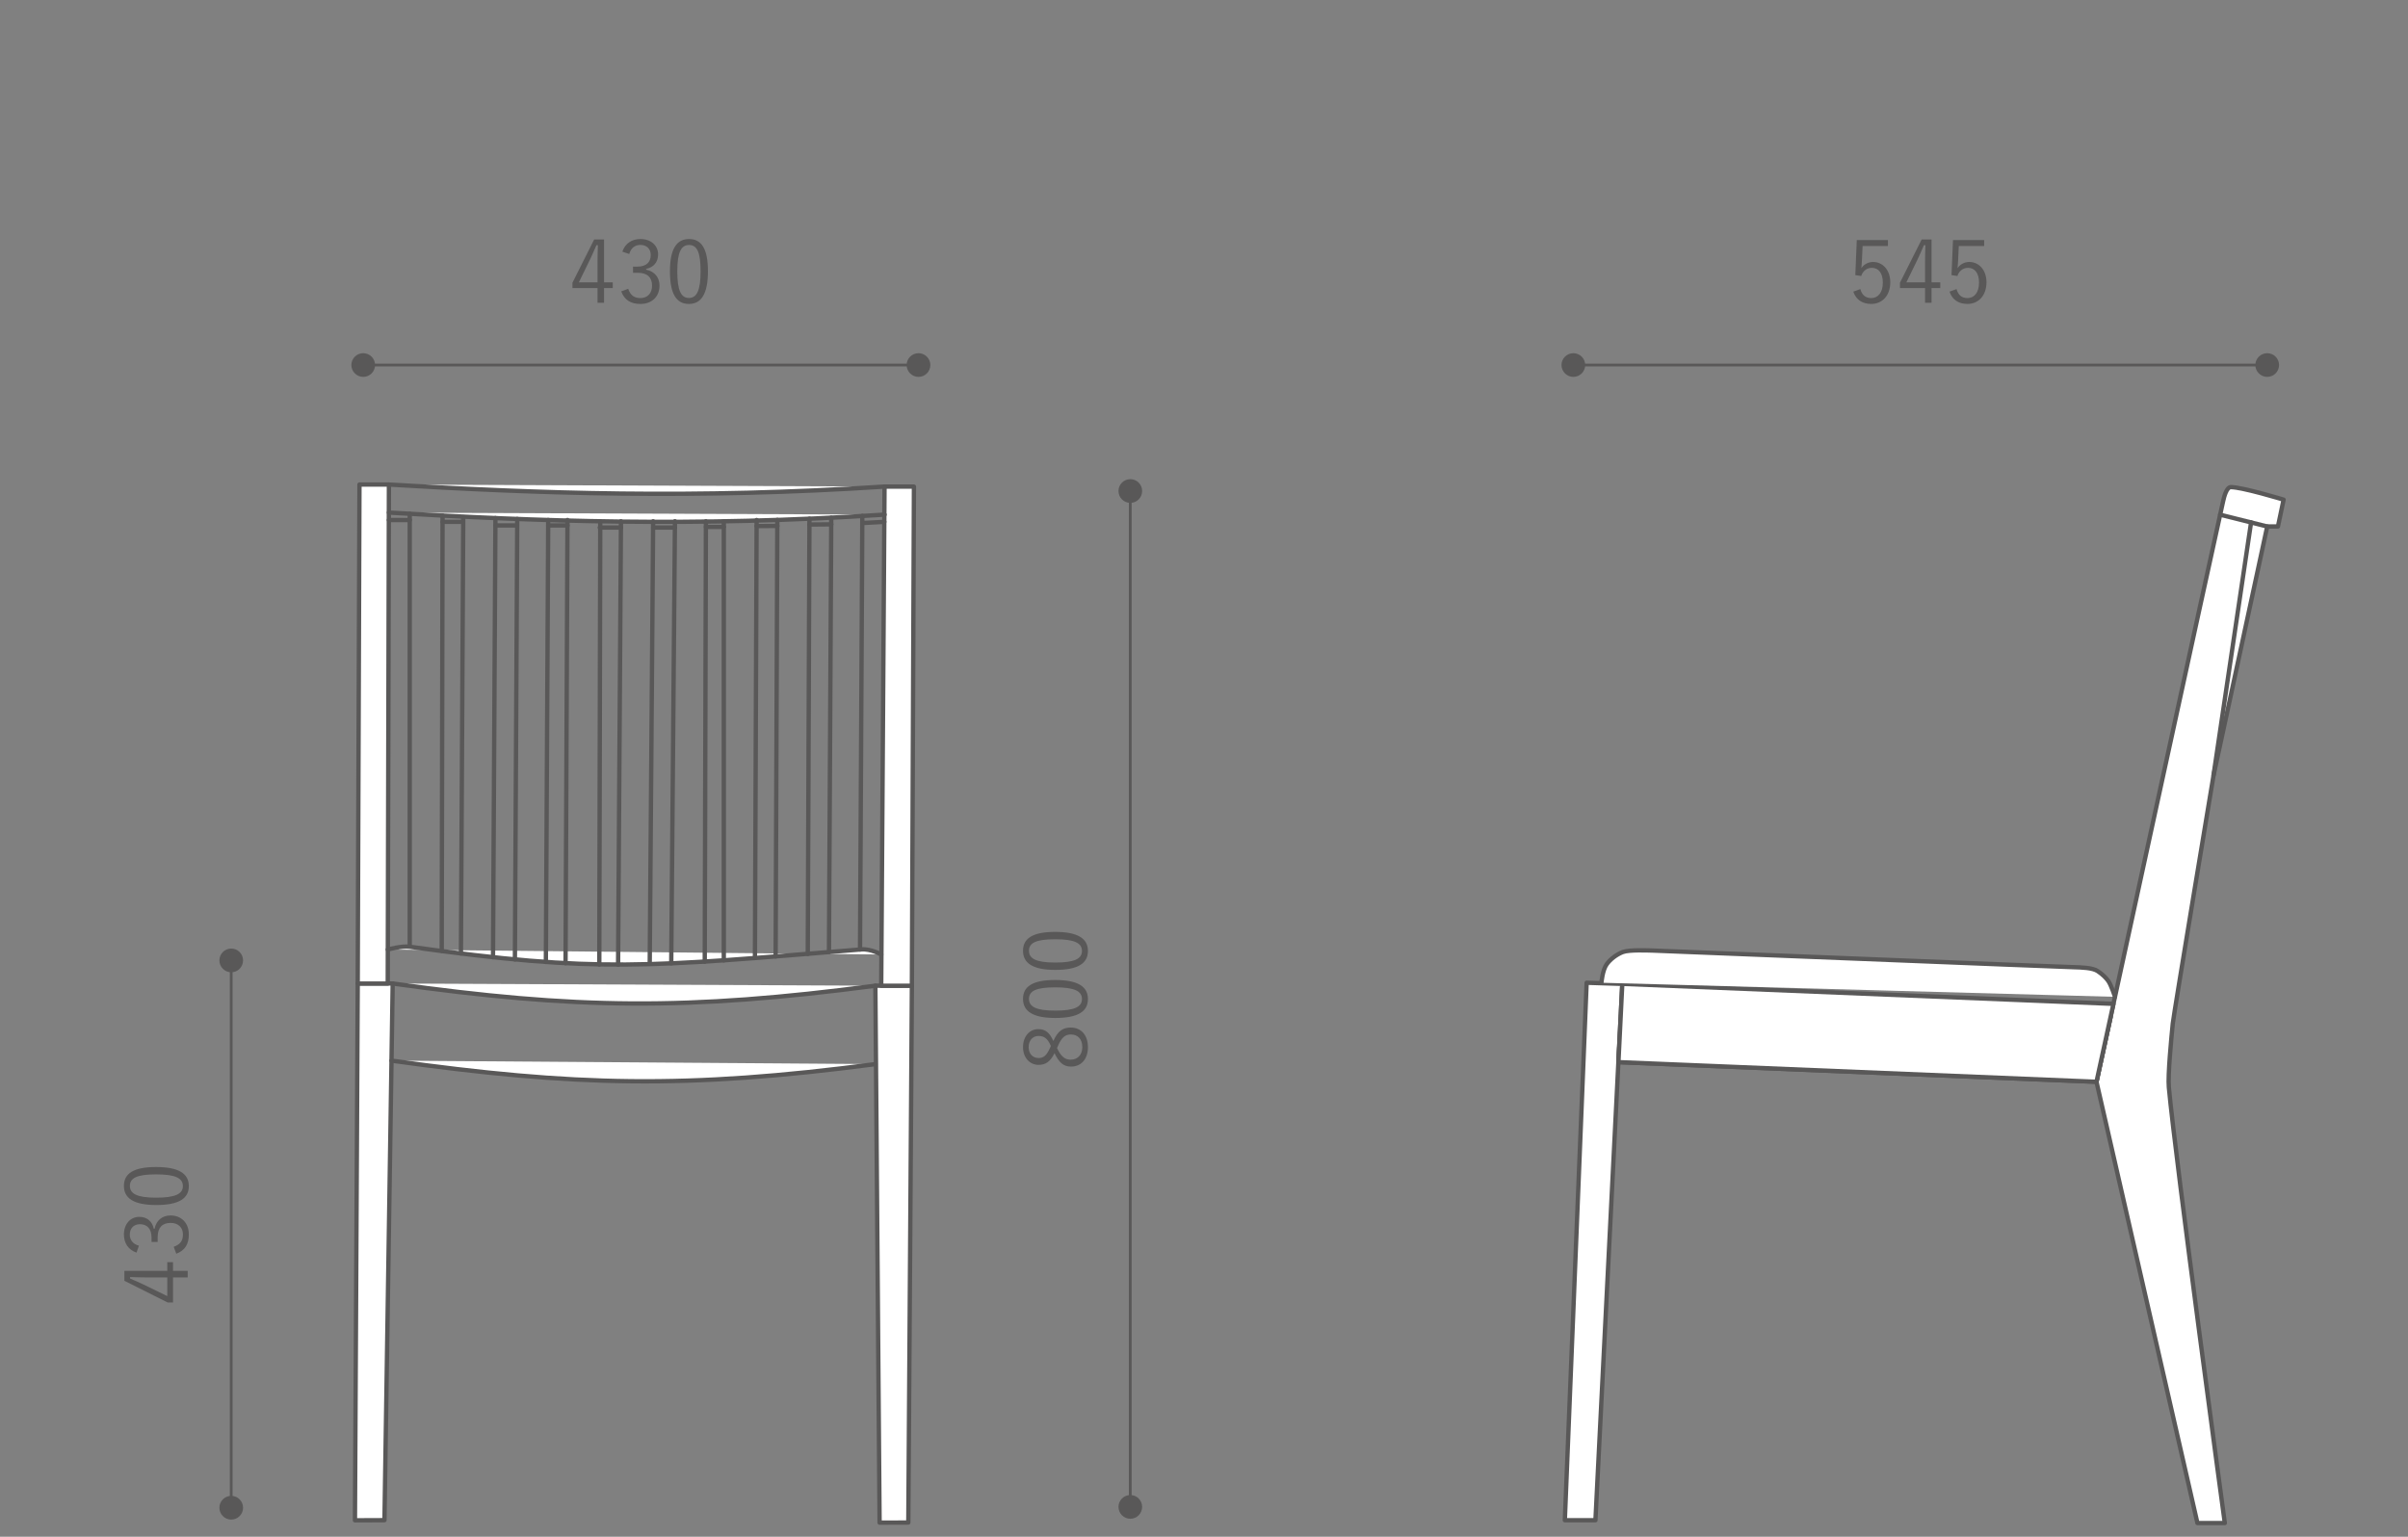 <?xml version="1.0" encoding="UTF-8" standalone="no"?>
<!DOCTYPE svg PUBLIC "-//W3C//DTD SVG 1.1//EN" "http://www.w3.org/Graphics/SVG/1.1/DTD/svg11.dtd">
<svg width="100%" height="100%" viewBox="0 0 705 450" version="1.1" xmlns="http://www.w3.org/2000/svg" xmlns:xlink="http://www.w3.org/1999/xlink" xml:space="preserve" xmlns:serif="http://www.serif.com/" style="fill-rule:evenodd;clip-rule:evenodd;stroke-linecap:round;stroke-linejoin:round;stroke-miterlimit:10;">
    <rect x="0" y="0" width="705" height="450" fill="#808080" stroke="none"/>
    <g transform="matrix(1.384,0,0,1.384,-135,-52.995)">
        <g id="レイヤー12">
            <g>
                <g transform="matrix(-4.167,0.017,0.017,4.167,174.14,246.412)">
                    <path d="M-1.025,27.246L0.473,27.246L0.221,-0.009L-1.553,-0.002L-1.025,27.246Z" style="fill:white;fill-rule:nonzero;stroke:rgb(89,88,88);stroke-width:0.22px;"/>
                </g>
                <g transform="matrix(-4.167,0.014,0.014,4.167,283.271,246.872)">
                    <path d="M-1.449,27.256L0.009,27.256L0.132,-0.008L-1.722,-0.002L-1.449,27.256Z" style="fill:white;fill-rule:nonzero;stroke:rgb(89,88,88);stroke-width:0.22px;"/>
                </g>
                <g transform="matrix(4.167,0.019,0.019,-4.167,180.622,246.146)">
                    <path d="M-0.003,-0.056C9.298,-1.31 14.906,-1.36 24.504,-0.056" style="fill:white;fill-rule:nonzero;stroke:rgb(89,88,88);stroke-width:0.22px;"/>
                </g>
                <g transform="matrix(4.167,0.03,0.03,-4.167,180.388,262.329)">
                    <path d="M-0.005,-0.089C9.295,-1.316 14.967,-1.417 24.561,-0.089" style="fill:white;fill-rule:nonzero;stroke:rgb(89,88,88);stroke-width:0.22px;"/>
                </g>
                <g transform="matrix(-4.167,0,0,4.167,173.463,140.81)">
                    <path d="M-1.465,25.336L0.059,25.336L-0.03,0L-1.524,0L-1.465,25.336Z" style="fill:white;fill-rule:nonzero;stroke:rgb(89,88,88);stroke-width:0.22px;"/>
                </g>
                <g transform="matrix(-4.167,0,0,4.167,284.394,141.245)">
                    <path d="M-1.452,25.343L0.104,25.343L-0.064,0L-1.556,0L-1.452,25.343Z" style="fill:white;fill-rule:nonzero;stroke:rgb(89,88,88);stroke-width:0.22px;"/>
                </g>
                <g transform="matrix(4.167,0.017,0.017,-4.167,179.818,140.594)">
                    <path d="M-0.001,-0.052C7.555,-0.472 15.486,-0.726 25.163,-0.052" style="fill:white;fill-rule:nonzero;stroke:rgb(89,88,88);stroke-width:0.22px;"/>
                </g>
                <g transform="matrix(4.167,0.017,0.017,-4.167,179.818,146.535)">
                    <path d="M-0.001,-0.051C7.555,-0.467 15.485,-0.724 25.163,-0.051" style="fill:white;fill-rule:nonzero;stroke:rgb(89,88,88);stroke-width:0.22px;"/>
                </g>
                <g transform="matrix(0,4.167,4.167,0,230.024,192.802)">
                    <path d="M-10.992,-10.992L10.992,-10.992" style="fill:none;fill-rule:nonzero;stroke:rgb(89,88,88);stroke-width:0.22px;"/>
                </g>
                <g transform="matrix(4.167,0,0,4.167,283.962,242.291)">
                    <path d="M0,-0.492C0,-0.492 -0.534,-0.79 -1.009,-0.75C-11.953,0.147 -14.335,0.447 -23.937,-0.885C-24.342,-0.939 -25.051,-0.744 -25.051,-0.744" style="fill:white;fill-rule:nonzero;stroke:rgb(89,88,88);stroke-width:0.22px;"/>
                </g>
                <g transform="matrix(-0.008,4.167,4.167,0.008,237.116,193.601)">
                    <path d="M-11.071,-11.049L11.027,-11.049" style="fill:none;fill-rule:nonzero;stroke:rgb(89,88,88);stroke-width:0.22px;"/>
                </g>
                <g transform="matrix(-0.022,4.167,4.167,0.022,241.451,194.363)">
                    <path d="M-11.136,-11.077L11.018,-11.077" style="fill:none;fill-rule:nonzero;stroke:rgb(89,88,88);stroke-width:0.22px;"/>
                </g>
                <g transform="matrix(-0.023,4.167,4.167,0.023,248.552,194.871)">
                    <path d="M-11.21,-11.15L11.089,-11.15" style="fill:none;fill-rule:nonzero;stroke:rgb(89,88,88);stroke-width:0.22px;"/>
                </g>
                <g transform="matrix(-0.022,4.167,4.167,0.022,253.308,195.184)">
                    <path d="M-11.241,-11.182L11.122,-11.182" style="fill:none;fill-rule:nonzero;stroke:rgb(89,88,88);stroke-width:0.22px;"/>
                </g>
                <g transform="matrix(-0.022,4.167,4.167,0.022,260.017,195.56)">
                    <path d="M-11.279,-11.22L11.161,-11.22" style="fill:none;fill-rule:nonzero;stroke:rgb(89,88,88);stroke-width:0.22px;"/>
                </g>
                <g transform="matrix(-0.018,4.167,4.167,0.018,264.27,195.601)">
                    <path d="M-11.3,-11.252L11.204,-11.252" style="fill:none;fill-rule:nonzero;stroke:rgb(89,88,88);stroke-width:0.22px;"/>
                </g>
                <g transform="matrix(-0.009,4.167,4.167,0.009,271.304,195.674)">
                    <path d="M-11.276,-11.251L11.226,-11.251" style="fill:none;fill-rule:nonzero;stroke:rgb(89,88,88);stroke-width:0.22px;"/>
                </g>
                <g transform="matrix(-0.027,4.167,4.167,0.027,275.497,196.092)">
                    <path d="M-11.328,-11.255L11.181,-11.255" style="fill:none;fill-rule:nonzero;stroke:rgb(89,88,88);stroke-width:0.22px;"/>
                </g>
                <g transform="matrix(-0.032,4.167,4.167,0.032,282.141,196.109)">
                    <path d="M-11.318,-11.23L11.143,-11.23" style="fill:none;fill-rule:nonzero;stroke:rgb(89,88,88);stroke-width:0.22px;"/>
                </g>
                <g transform="matrix(-0.035,4.167,4.167,0.035,286.694,196.128)">
                    <path d="M-11.317,-11.223L11.13,-11.223" style="fill:none;fill-rule:nonzero;stroke:rgb(89,88,88);stroke-width:0.22px;"/>
                </g>
                <g transform="matrix(-0.011,4.167,4.167,0.011,293.328,195.407)">
                    <path d="M-11.208,-11.178L11.149,-11.178" style="fill:none;fill-rule:nonzero;stroke:rgb(89,88,88);stroke-width:0.22px;"/>
                </g>
                <g transform="matrix(0,4.167,4.167,0,297.107,195.032)">
                    <path d="M-11.147,-11.147L11.147,-11.147" style="fill:none;fill-rule:nonzero;stroke:rgb(89,88,88);stroke-width:0.22px;"/>
                </g>
                <g transform="matrix(-0.016,4.167,4.167,0.016,303.762,195.01)">
                    <path d="M-11.164,-11.121L11.079,-11.121" style="fill:none;fill-rule:nonzero;stroke:rgb(89,88,88);stroke-width:0.22px;"/>
                </g>
                <g transform="matrix(-0.016,4.167,4.167,0.016,307.978,194.835)">
                    <path d="M-11.126,-11.082L11.039,-11.082" style="fill:none;fill-rule:nonzero;stroke:rgb(89,88,88);stroke-width:0.22px;"/>
                </g>
                <g transform="matrix(-0.016,4.167,4.167,0.016,314.63,194.425)">
                    <path d="M-11.09,-11.047L11.004,-11.047" style="fill:none;fill-rule:nonzero;stroke:rgb(89,88,88);stroke-width:0.22px;"/>
                </g>
                <g transform="matrix(-0.022,4.167,4.167,0.022,319.099,194.275)">
                    <path d="M-11.088,-11.028L10.969,-11.028" style="fill:none;fill-rule:nonzero;stroke:rgb(89,88,88);stroke-width:0.22px;"/>
                </g>
                <g transform="matrix(-0.022,4.167,4.167,0.022,325.581,193.797)">
                    <path d="M-11.064,-11.007L10.95,-11.007" style="fill:none;fill-rule:nonzero;stroke:rgb(89,88,88);stroke-width:0.22px;"/>
                </g>
                <g transform="matrix(4.167,0,0,4.167,179.811,148.318)">
                    <path d="M0,0L1.059,0" style="fill:none;fill-rule:nonzero;stroke:rgb(89,88,88);stroke-width:0.22px;"/>
                </g>
                <g transform="matrix(4.167,0,0,4.167,191.172,148.705)">
                    <path d="M0,0L0.993,0" style="fill:none;fill-rule:nonzero;stroke:rgb(89,88,88);stroke-width:0.22px;"/>
                </g>
                <g transform="matrix(4.167,0,0,4.167,202.35,149.461)">
                    <path d="M0,0L1.048,0" style="fill:none;fill-rule:nonzero;stroke:rgb(89,88,88);stroke-width:0.22px;"/>
                </g>
                <g transform="matrix(4.167,0,0,4.167,213.515,149.461)">
                    <path d="M0,0L0.978,0" style="fill:none;fill-rule:nonzero;stroke:rgb(89,88,88);stroke-width:0.22px;"/>
                </g>
                <g transform="matrix(4.167,0,0,4.167,224.424,149.909)">
                    <path d="M0,0L1.075,0" style="fill:none;fill-rule:nonzero;stroke:rgb(89,88,88);stroke-width:0.22px;"/>
                </g>
                <g transform="matrix(4.167,0,0,4.167,235.716,149.909)">
                    <path d="M0,0L1.104,0" style="fill:none;fill-rule:nonzero;stroke:rgb(89,88,88);stroke-width:0.22px;"/>
                </g>
                <g transform="matrix(4.167,0,0,4.167,246.877,149.77)">
                    <path d="M0,0L0.908,0" style="fill:none;fill-rule:nonzero;stroke:rgb(89,88,88);stroke-width:0.22px;"/>
                </g>
                <g transform="matrix(4.167,-0.028,-0.028,-4.167,257.603,149.614)">
                    <path d="M0,0.004L1.053,0.004" style="fill:none;fill-rule:nonzero;stroke:rgb(89,88,88);stroke-width:0.22px;"/>
                </g>
                <g transform="matrix(4.167,-0.034,-0.034,-4.167,268.781,149.289)">
                    <path d="M0,0.005L1.108,0.005" style="fill:none;fill-rule:nonzero;stroke:rgb(89,88,88);stroke-width:0.22px;"/>
                </g>
                <g transform="matrix(4.16,-0.227,-0.227,-4.16,279.969,149.083)">
                    <path d="M-0.001,0.031L1.117,0.031" style="fill:none;fill-rule:nonzero;stroke:rgb(89,88,88);stroke-width:0.22px;"/>
                </g>
                <g transform="matrix(-4.167,0,0,4.167,434.257,246.219)">
                    <path d="M-0.189,27.289L1.364,27.289L0.257,0L-1.553,0.058L-0.189,27.289Z" style="fill:white;fill-rule:nonzero;stroke:rgb(89,88,88);stroke-width:0.22px;"/>
                </g>
                <g transform="matrix(4.167,0,0,4.167,568.182,141.338)">
                    <path d="M0,52.602C0,52.602 -2.498,34.208 -2.841,30.476C-2.897,29.846 -2.714,27.978 -2.642,27.247C-2.596,26.783 -0.572,14.642 -0.572,14.642L2.154,2.002L2.698,2.002L2.985,0.641C2.985,0.641 0.927,0.015 0.312,0.004C0.085,0 -0.036,0.501 -0.086,0.724C-0.628,3.138 -6.514,30.2 -6.514,30.2L-1.39,52.602L0,52.602Z" style="fill:white;fill-rule:nonzero;stroke:rgb(89,88,88);stroke-width:0.22px;"/>
                </g>
                <g transform="matrix(-0.612,4.122,4.122,0.612,595.663,183.443)">
                    <path d="M-7.447,-6.424L5.54,-6.424" style="fill:none;fill-rule:nonzero;stroke:rgb(89,88,88);stroke-width:0.22px;"/>
                </g>
                <g transform="matrix(4.042,1.012,1.012,-4.042,567.646,146.014)">
                    <path d="M-0.037,-0.3L2.429,-0.3" style="fill:none;fill-rule:nonzero;stroke:rgb(89,88,88);stroke-width:0.22px;"/>
                </g>
                <g transform="matrix(-4.163,-0.171,-0.171,4.163,443.302,247.194)">
                    <path d="M-23.635,3.828L0.658,3.828L0.597,0.506L-24.215,0.514L-23.635,3.828Z" style="fill:white;fill-rule:nonzero;stroke:rgb(89,88,88);stroke-width:0.22px;"/>
                </g>
                <g transform="matrix(-4.163,-0.171,-0.171,4.163,443.962,244.466)">
                    <path d="M-23.503,4.489L0.789,4.489L0.756,0.509L-24.201,0.5L-23.503,4.489Z" style="fill:white;fill-rule:nonzero;stroke:rgb(89,88,88);stroke-width:0.22px;"/>
                </g>
                <g transform="matrix(4.167,0,0,4.167,544.952,239.209)">
                    <path d="M0,2.397C0,2.397 -0.191,1.794 -0.348,1.582C-0.449,1.445 -0.609,1.27 -0.88,1.091C-1.14,0.918 -1.691,0.904 -2.109,0.892C-2.783,0.879 -22.923,0.06 -23.437,0.049C-23.705,0.043 -24.655,0 -24.98,0.121C-25.302,0.243 -25.62,0.489 -25.8,0.738C-26.02,1.038 -26.071,1.682 -26.071,1.682" style="fill:white;fill-rule:nonzero;stroke:rgb(89,88,88);stroke-width:0.22px;"/>
                </g>
                <g transform="matrix(4.167,0,0,4.167,223.948,97.928)">
                    <path d="M0,-1.09C0,-1.345 0.009,-1.578 0.018,-1.863L-0.057,-1.863C-0.162,-1.622 -0.255,-1.398 -0.364,-1.173L-0.949,0.026L0,0.026L0,-1.09ZM0.33,0.026L0.773,0.026L0.773,0.316L0.33,0.316L0.33,1.063L0,1.063L0,0.316L-1.274,0.316L-1.274,0.044L-0.171,-2.153L0.33,-2.153L0.33,0.026Z" style="fill:rgb(89,88,88);fill-rule:nonzero;"/>
                </g>
                <g transform="matrix(4.167,0,0,4.167,229.197,99.925)">
                    <path d="M0,-2.013C0.141,-2.43 0.483,-2.655 0.919,-2.655C1.441,-2.655 1.815,-2.334 1.815,-1.872C1.815,-1.486 1.587,-1.214 1.209,-1.138L1.209,-1.098C1.631,-1.011 1.886,-0.712 1.886,-0.29C1.886,0.273 1.494,0.642 0.923,0.642C0.431,0.642 0.11,0.448 -0.057,0.004L0.295,-0.128C0.413,0.21 0.606,0.343 0.923,0.343C1.274,0.343 1.508,0.101 1.508,-0.286C1.508,-0.699 1.274,-0.94 0.787,-0.94L0.541,-0.94L0.541,-1.253L0.761,-1.253C1.213,-1.253 1.441,-1.477 1.441,-1.842C1.441,-2.171 1.218,-2.356 0.914,-2.356C0.655,-2.356 0.431,-2.206 0.352,-1.894L0,-2.013Z" style="fill:rgb(89,88,88);fill-rule:nonzero;"/>
                </g>
                <g transform="matrix(4.167,0,0,4.167,240.818,95.79)">
                    <path d="M0,-0.028C0,0.956 0.193,1.33 0.589,1.33C0.989,1.33 1.183,0.956 1.183,-0.028C1.183,-1.012 0.993,-1.359 0.598,-1.359C0.207,-1.359 0,-1.016 0,-0.028M1.556,-0.032C1.556,1.132 1.213,1.634 0.589,1.634C-0.035,1.634 -0.373,1.142 -0.373,-0.023C-0.373,-1.183 -0.018,-1.662 0.598,-1.662C1.213,-1.662 1.556,-1.192 1.556,-0.032" style="fill:rgb(89,88,88);fill-rule:nonzero;"/>
                </g>
                <g transform="matrix(4.167,0,0,4.167,174.257,115.526)">
                    <path d="M0,0L28.251,0" style="fill:none;fill-rule:nonzero;stroke:rgb(89,88,88);stroke-width:0.14px;stroke-miterlimit:4;"/>
                </g>
                <g transform="matrix(4.167,0,0,4.167,174.379,113.02)">
                    <path d="M0,1.203C-0.332,1.203 -0.602,0.933 -0.602,0.601C-0.602,0.269 -0.332,0 0,0C0.333,0 0.602,0.269 0.602,0.601C0.602,0.933 0.333,1.203 0,1.203" style="fill:rgb(89,88,88);fill-rule:nonzero;"/>
                </g>
                <g transform="matrix(4.167,0,0,4.167,291.844,113.02)">
                    <path d="M0,1.203C0.332,1.203 0.602,0.933 0.602,0.601C0.602,0.269 0.332,0 0,0C-0.332,0 -0.602,0.269 -0.602,0.601C-0.602,0.933 -0.332,1.203 0,1.203" style="fill:rgb(89,88,88);fill-rule:nonzero;"/>
                </g>
                <g transform="matrix(4.167,0,0,4.167,496.922,101.334)">
                    <path d="M0,-2.637L-1.287,-2.637L-1.322,-1.877C-1.326,-1.763 -1.34,-1.622 -1.349,-1.512C-1.23,-1.7 -1.006,-1.828 -0.756,-1.828C-0.264,-1.828 0.119,-1.419 0.119,-0.796C0.119,-0.106 -0.303,0.303 -0.844,0.303C-1.296,0.303 -1.617,0.096 -1.758,-0.322L-1.401,-0.452C-1.318,-0.141 -1.129,0.005 -0.848,0.005C-0.492,0.005 -0.259,-0.286 -0.259,-0.783C-0.259,-1.257 -0.475,-1.53 -0.816,-1.53C-1.062,-1.53 -1.27,-1.38 -1.357,-1.116L-1.656,-1.16L-1.582,-2.94L0,-2.94L0,-2.637Z" style="fill:rgb(89,88,88);fill-rule:nonzero;"/>
                </g>
                <g transform="matrix(4.167,0,0,4.167,504.775,97.928)">
                    <path d="M0,-1.09C0,-1.345 0.008,-1.578 0.018,-1.863L-0.058,-1.863C-0.163,-1.622 -0.256,-1.398 -0.365,-1.173L-0.949,0.026L0,0.026L0,-1.09ZM0.329,0.026L0.773,0.026L0.773,0.316L0.329,0.316L0.329,1.063L0,1.063L0,0.316L-1.275,0.316L-1.275,0.044L-0.172,-2.153L0.329,-2.153L0.329,0.026Z" style="fill:rgb(89,88,88);fill-rule:nonzero;"/>
                </g>
                <g transform="matrix(4.167,0,0,4.167,517.275,101.334)">
                    <path d="M0,-2.637L-1.288,-2.637L-1.323,-1.877C-1.328,-1.763 -1.341,-1.622 -1.35,-1.512C-1.23,-1.7 -1.007,-1.828 -0.756,-1.828C-0.264,-1.828 0.118,-1.419 0.118,-0.796C0.118,-0.106 -0.304,0.303 -0.844,0.303C-1.297,0.303 -1.617,0.096 -1.758,-0.322L-1.402,-0.452C-1.318,-0.141 -1.13,0.005 -0.849,0.005C-0.492,0.005 -0.26,-0.286 -0.26,-0.783C-0.26,-1.257 -0.475,-1.53 -0.818,-1.53C-1.064,-1.53 -1.271,-1.38 -1.358,-1.116L-1.657,-1.16L-1.582,-2.94L0,-2.94L0,-2.637Z" style="fill:rgb(89,88,88);fill-rule:nonzero;"/>
                </g>
                <g transform="matrix(4.167,0,0,4.167,430.247,115.526)">
                    <path d="M0,0L35.288,0" style="fill:none;fill-rule:nonzero;stroke:rgb(89,88,88);stroke-width:0.14px;stroke-miterlimit:4;"/>
                </g>
                <g transform="matrix(4.167,0,0,4.167,430.373,113.02)">
                    <path d="M0,1.203C-0.332,1.203 -0.602,0.933 -0.602,0.601C-0.602,0.269 -0.332,0 0,0C0.332,0 0.602,0.269 0.602,0.601C0.602,0.933 0.332,1.203 0,1.203" style="fill:rgb(89,88,88);fill-rule:nonzero;"/>
                </g>
                <g transform="matrix(4.167,0,0,4.167,577.154,113.02)">
                    <path d="M0,1.203C0.332,1.203 0.602,0.933 0.602,0.601C0.602,0.269 0.332,0 0,0C-0.332,0 -0.602,0.269 -0.602,0.601C-0.602,0.933 -0.332,1.203 0,1.203" style="fill:rgb(89,88,88);fill-rule:nonzero;"/>
                </g>
                <g transform="matrix(0,4.167,4.167,0,444.247,249.652)">
                    <path d="M-25.823,-25.823L25.823,-25.823" style="fill:none;fill-rule:nonzero;stroke:rgb(89,88,88);stroke-width:0.14px;stroke-miterlimit:4;"/>
                </g>
                <g transform="matrix(0,4.167,4.167,0,336.651,139.675)">
                    <path d="M0.601,-0.601C0.269,-0.601 -0.001,-0.331 -0.001,0.001C-0.001,0.334 0.269,0.601 0.601,0.601C0.933,0.601 1.204,0.334 1.204,0.001C1.204,-0.331 0.933,-0.601 0.601,-0.601" style="fill:rgb(89,88,88);fill-rule:nonzero;"/>
                </g>
                <g transform="matrix(0,4.167,4.167,0,336.651,354.613)">
                    <path d="M0.601,-0.601C0.933,-0.601 1.204,-0.331 1.204,0.001C1.204,0.334 0.933,0.601 0.601,0.601C0.269,0.601 -0.001,0.334 -0.001,0.001C-0.001,-0.331 0.269,-0.601 0.601,-0.601" style="fill:rgb(89,88,88);fill-rule:nonzero;"/>
                </g>
                <g transform="matrix(4.167,0,0,4.167,321.149,259.616)">
                    <path d="M0,0.102C0.198,0.524 0.396,0.691 0.69,0.691C1.046,0.691 1.283,0.445 1.283,0.054C1.283,-0.35 1.06,-0.588 0.703,-0.588C0.422,-0.588 0.237,-0.452 0.04,0.009L0,0.102ZM-0.312,-0.003C-0.483,-0.399 -0.668,-0.513 -0.94,-0.513C-1.239,-0.513 -1.441,-0.28 -1.441,0.054C-1.441,0.383 -1.243,0.607 -0.936,0.607C-0.689,0.607 -0.531,0.489 -0.352,0.084L-0.312,-0.003ZM0.694,-0.94C1.239,-0.94 1.569,-0.54 1.569,0.054C1.569,0.642 1.248,1.042 0.708,1.042C0.33,1.042 0.097,0.835 -0.127,0.361C-0.343,0.796 -0.584,0.955 -0.936,0.955C-1.384,0.955 -1.727,0.589 -1.727,0.054C-1.727,-0.483 -1.401,-0.86 -0.949,-0.86C-0.598,-0.86 -0.378,-0.689 -0.188,-0.258C0.044,-0.768 0.299,-0.94 0.694,-0.94" style="fill:rgb(89,88,88);fill-rule:nonzero;"/>
                </g>
                <g transform="matrix(4.167,0,0,4.167,320.766,247.189)">
                    <path d="M0,1.183C0.984,1.183 1.357,0.99 1.357,0.594C1.357,0.195 0.984,0.001 0,0.001C-0.984,0.001 -1.332,0.19 -1.332,0.585C-1.332,0.976 -0.989,1.183 0,1.183M-0.005,-0.373C1.16,-0.373 1.661,-0.03 1.661,0.594C1.661,1.218 1.169,1.556 0.004,1.556C-1.156,1.556 -1.635,1.201 -1.635,0.585C-1.635,-0.03 -1.165,-0.373 -0.005,-0.373" style="fill:rgb(89,88,88);fill-rule:nonzero;"/>
                </g>
                <g transform="matrix(4.167,0,0,4.167,320.766,237.013)">
                    <path d="M0,1.184C0.984,1.184 1.357,0.991 1.357,0.594C1.357,0.195 0.984,0.001 0,0.001C-0.984,0.001 -1.332,0.19 -1.332,0.586C-1.332,0.977 -0.989,1.184 0,1.184M-0.005,-0.373C1.16,-0.373 1.661,-0.029 1.661,0.594C1.661,1.219 1.169,1.557 0.004,1.557C-1.156,1.557 -1.635,1.202 -1.635,0.586C-1.635,-0.029 -1.165,-0.373 -0.005,-0.373" style="fill:rgb(89,88,88);fill-rule:nonzero;"/>
                </g>
                <g transform="matrix(0,4.167,4.167,0,204.485,299.395)">
                    <path d="M-13.927,-13.927L13.927,-13.927" style="fill:none;fill-rule:nonzero;stroke:rgb(89,88,88);stroke-width:0.14px;stroke-miterlimit:4;"/>
                </g>
                <g transform="matrix(0,4.167,4.167,0,146.458,238.988)">
                    <path d="M0.601,-0.601C0.269,-0.601 -0.001,-0.331 -0.001,0.001C-0.001,0.333 0.269,0.601 0.601,0.601C0.933,0.601 1.204,0.333 1.204,0.001C1.204,-0.331 0.933,-0.601 0.601,-0.601" style="fill:rgb(89,88,88);fill-rule:nonzero;"/>
                </g>
                <g transform="matrix(0,4.167,4.167,0,146.458,354.788)">
                    <path d="M0.601,-0.601C0.934,-0.601 1.204,-0.331 1.204,0.001C1.204,0.333 0.934,0.601 0.601,0.601C0.269,0.601 -0.001,0.333 -0.001,0.001C-0.001,-0.331 0.269,-0.601 0.601,-0.601" style="fill:rgb(89,88,88);fill-rule:nonzero;"/>
                </g>
                <g transform="matrix(4.167,0,0,4.167,128.281,310.647)">
                    <path d="M0,-0.5C-0.255,-0.5 -0.488,-0.51 -0.773,-0.518L-0.773,-0.443C-0.532,-0.338 -0.308,-0.246 -0.084,-0.136L1.116,0.449L1.116,-0.5L0,-0.5ZM1.116,-0.83L1.116,-1.273L1.406,-1.273L1.406,-0.83L2.153,-0.83L2.153,-0.5L1.406,-0.5L1.406,0.773L1.134,0.773L-1.063,-0.329L-1.063,-0.83L1.116,-0.83Z" style="fill:rgb(89,88,88);fill-rule:nonzero;"/>
                </g>
                <g transform="matrix(4.167,0,0,4.167,126.43,295.694)">
                    <path d="M0,1.829C-0.417,1.688 -0.642,1.345 -0.642,0.91C-0.642,0.388 -0.32,0.014 0.141,0.014C0.527,0.014 0.8,0.242 0.875,0.62L0.914,0.62C1.002,0.198 1.301,-0.057 1.723,-0.057C2.285,-0.057 2.654,0.335 2.654,0.905C2.654,1.397 2.461,1.719 2.018,1.886L1.886,1.534C2.224,1.415 2.355,1.222 2.355,0.905C2.355,0.554 2.114,0.321 1.728,0.321C1.314,0.321 1.072,0.554 1.072,1.042L1.072,1.288L0.761,1.288L0.761,1.068C0.761,0.616 0.536,0.388 0.172,0.388C-0.158,0.388 -0.343,0.611 -0.343,0.915C-0.343,1.174 -0.193,1.397 0.119,1.477L0,1.829Z" style="fill:rgb(89,88,88);fill-rule:nonzero;"/>
                </g>
                <g transform="matrix(4.167,0,0,4.167,130.569,286.76)">
                    <path d="M0,1.184C0.984,1.184 1.358,0.991 1.358,0.594C1.358,0.195 0.984,0.001 0,0.001C-0.984,0.001 -1.331,0.19 -1.331,0.586C-1.331,0.977 -0.988,1.184 0,1.184M-0.004,-0.373C1.16,-0.373 1.661,-0.029 1.661,0.594C1.661,1.219 1.169,1.557 0.005,1.557C-1.155,1.557 -1.635,1.202 -1.635,0.586C-1.635,-0.029 -1.164,-0.373 -0.004,-0.373" style="fill:rgb(89,88,88);fill-rule:nonzero;"/>
                </g>
            </g>
        </g>
    </g>
</svg>
